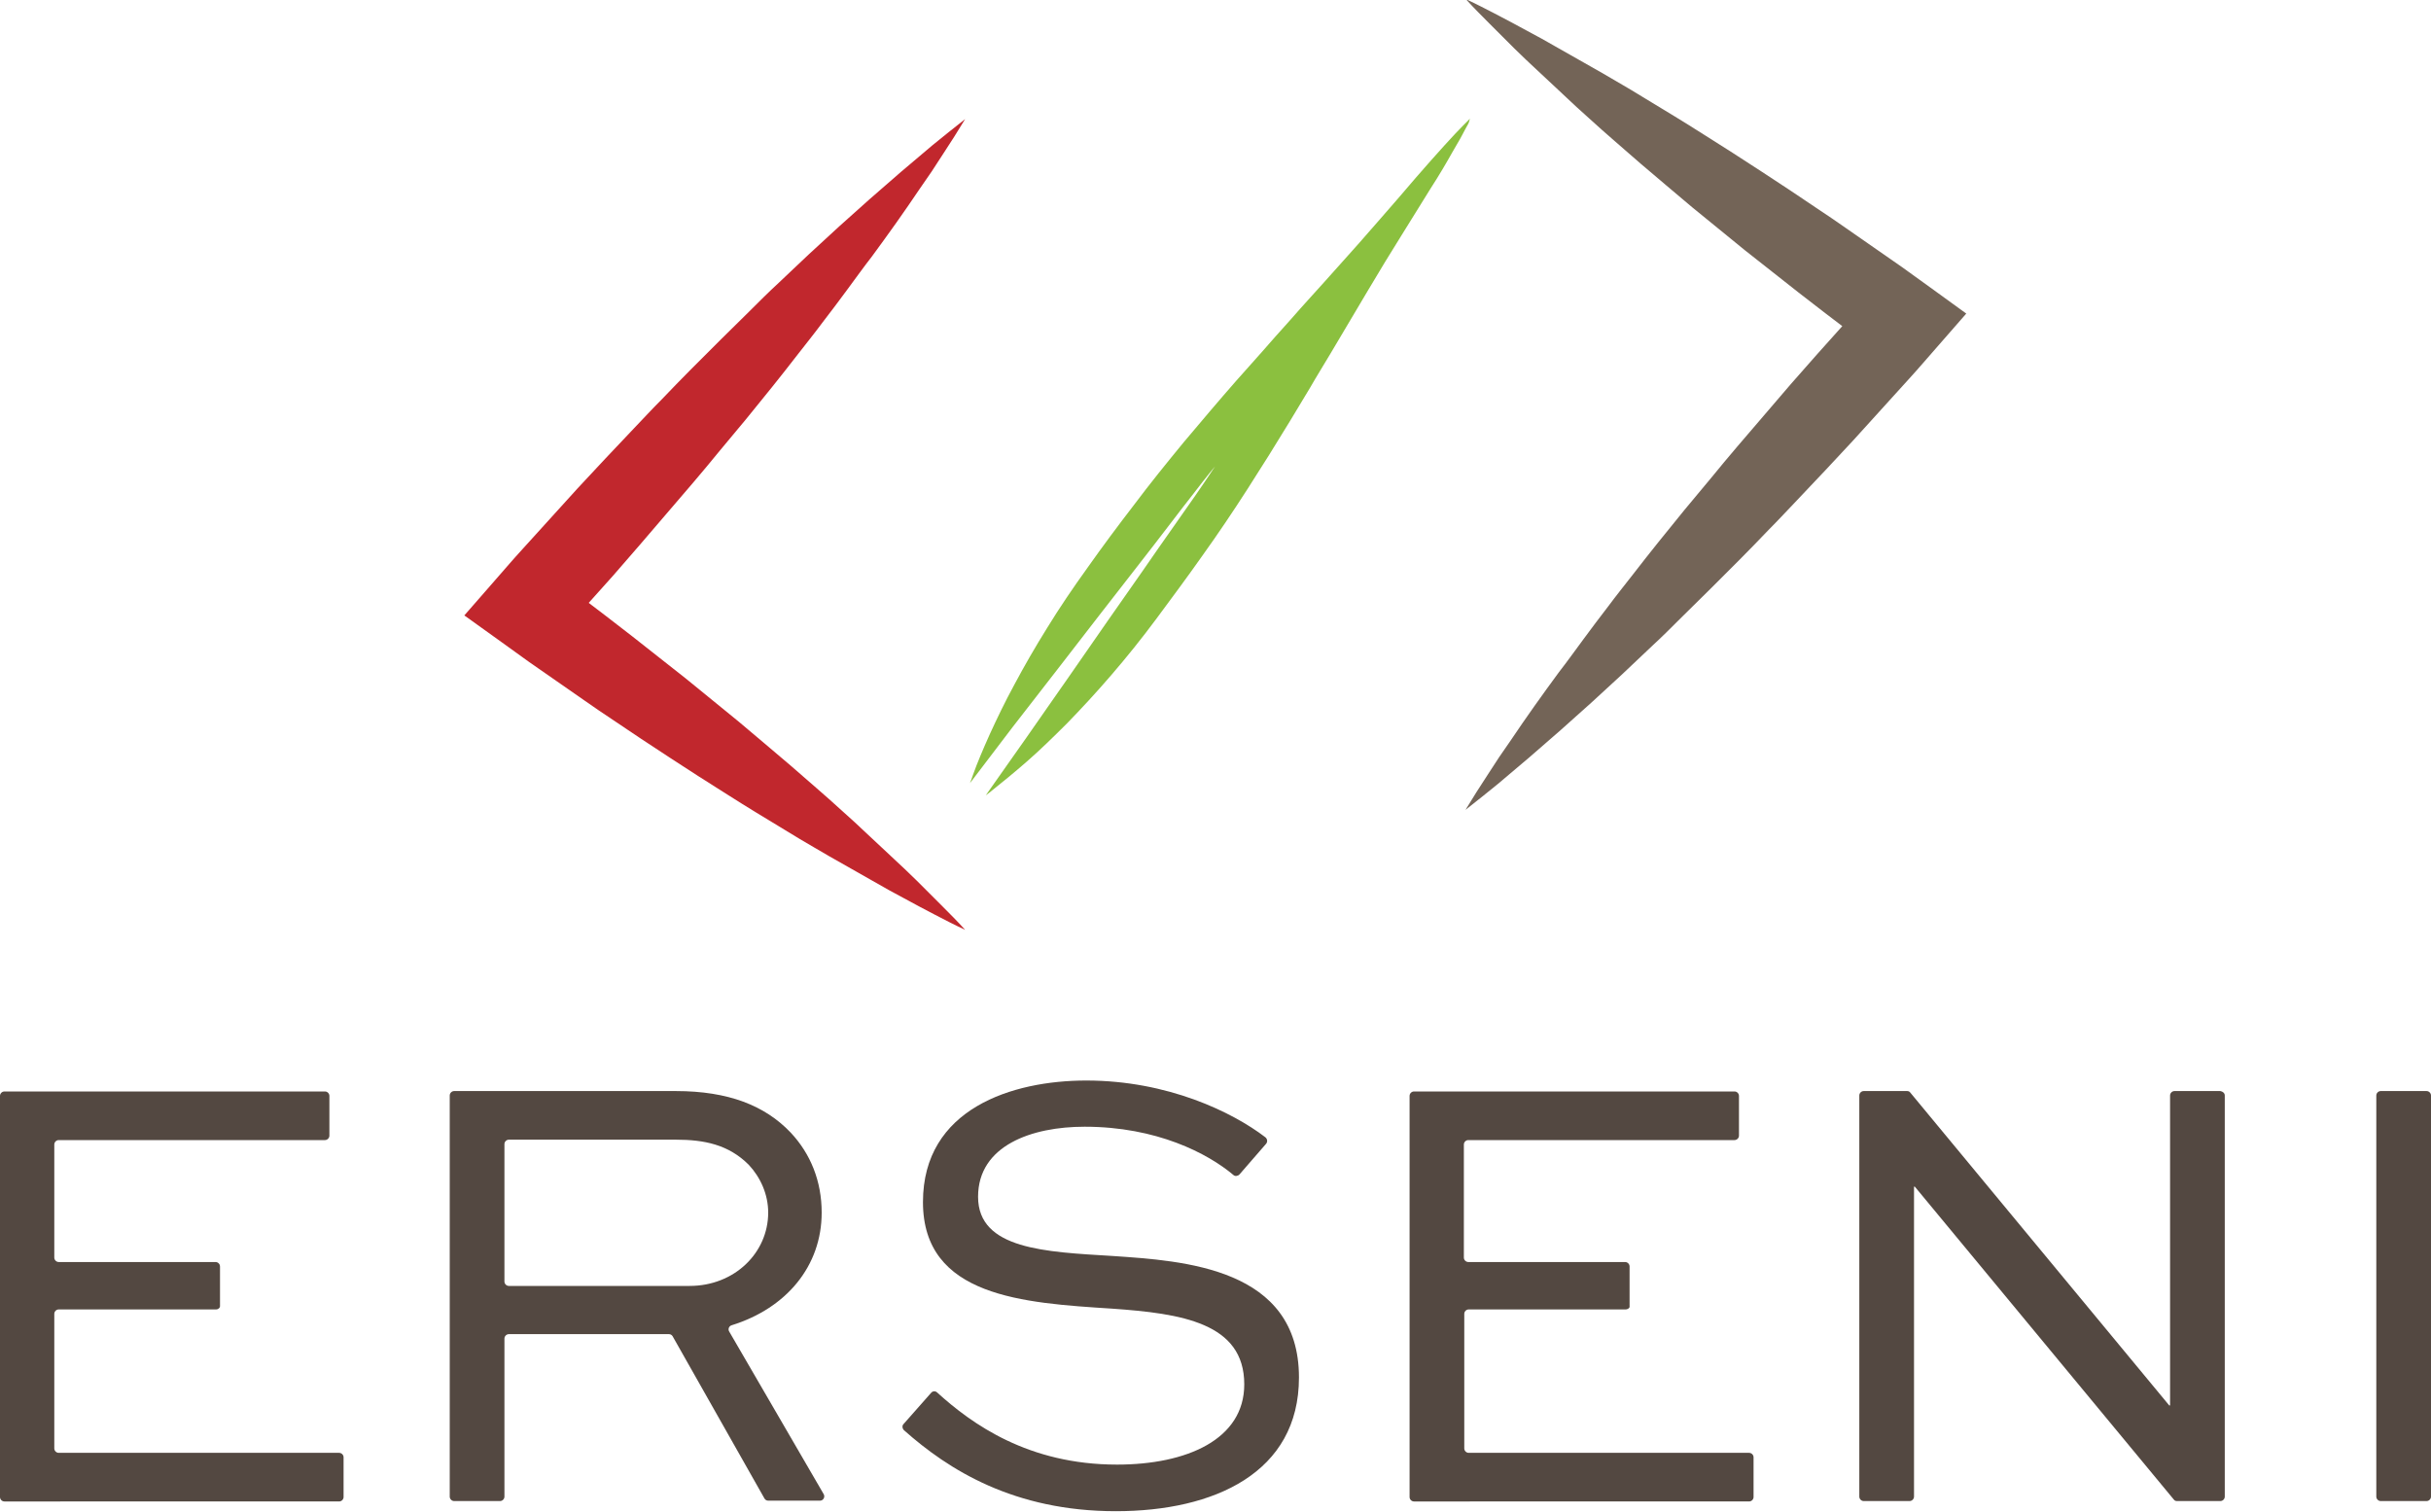 <?xml version="1.0" encoding="utf-8"?>
<!-- Generator: Adobe Illustrator 25.4.1, SVG Export Plug-In . SVG Version: 6.00 Build 0)  -->
<svg version="1.1" id="Layer_1" xmlns="http://www.w3.org/2000/svg" xmlns:xlink="http://www.w3.org/1999/xlink" x="0px" y="0px"
	 viewBox="0 0 600 373.1" style="enable-background:new 0 0 600 373.1;" xml:space="preserve">
<style type="text/css">
	.st0{fill:#534841;}
	.st1{fill:#8BC03F;}
	.st2{fill:#C1272D;}
	.st3{fill:#736457;}
</style>
<g id="wortmarke">
	<path class="st0" d="M53.3,323.2H14.5c-0.6,0-1.1,0.5-1.1,1.1v33.2c0,0.6,0.5,1.1,1.1,1.1h69.2c0.6,0,1.1,0.5,1.1,1.1v9.8
		c0,0.6-0.5,1.1-1.1,1.1H1.1c-0.6,0-1.1-0.5-1.1-1.1v-99c0-0.6,0.5-1.1,1.1-1.1h79.1c0.6,0,1.1,0.5,1.1,1.1v9.8
		c0,0.6-0.5,1.1-1.1,1.1H14.5c-0.6,0-1.1,0.5-1.1,1.1v27.9c0,0.6,0.5,1.1,1.1,1.1h38.7c0.6,0,1.1,0.5,1.1,1.1v9.8
		C54.3,322.8,53.9,323.2,53.3,323.2z"/>
	<path class="st0" d="M111,369.4v-99c0-0.6,0.5-1.1,1.1-1.1h54.7c13,0,22,3.6,28.3,10.2c5,5.3,7.7,12.1,7.7,19.8
		c0,13.2-8.7,23.6-22.2,27.8c-0.7,0.2-1,1-0.6,1.6l23.3,40.1c0.4,0.7-0.1,1.6-0.9,1.6h-12.8c-0.4,0-0.7-0.2-0.9-0.5L166,329.8
		c-0.2-0.3-0.5-0.5-0.9-0.5h-39.5c-0.6,0-1.1,0.5-1.1,1.1v39c0,0.6-0.5,1.1-1.1,1.1h-11.3C111.5,370.5,111,370,111,369.4z
		 M124.5,282.4v33.9c0,0.6,0.5,1.1,1.1,1.1h44.6c11.1,0,19.4-8.2,19.4-18.1c0-4.5-1.9-8.7-4.8-11.8c-5-5-11-6.2-18-6.2h-41.2
		C125,281.3,124.5,281.8,124.5,282.4z"/>
	<path class="st0" d="M305.9,289.9c-0.4,0.4-1.1,0.5-1.5,0.1c-6.3-5.3-18.9-11.9-36.7-11.9c-13,0-26.3,4.6-26.3,17.3
		c0,13,16.7,13.6,33.1,14.6c17.7,1.2,46.1,2.9,46.1,30c0,23.5-20.9,33-45.2,33c-25.1,0-41.3-10.2-52.3-20c-0.4-0.4-0.5-1.1-0.1-1.5
		l6.8-7.7c0.4-0.5,1.1-0.5,1.5-0.1c8.6,7.8,22.5,17.8,44.4,17.8c17.2,0,31.4-6.2,31.4-19.8c0-15.2-15.5-17.5-32.7-18.7
		c-21.8-1.4-46.6-2.9-46.6-26.3c0-23.1,22.1-30,40.3-30c20.1,0,36.1,7.8,44.2,14c0.5,0.4,0.6,1.1,0.2,1.6L305.9,289.9z"/>
	<path class="st0" d="M401.2,323.2h-38.7c-0.6,0-1.1,0.5-1.1,1.1v33.2c0,0.6,0.5,1.1,1.1,1.1h69.2c0.6,0,1.1,0.5,1.1,1.1v9.8
		c0,0.6-0.5,1.1-1.1,1.1H349c-0.6,0-1.1-0.5-1.1-1.1v-99c0-0.6,0.5-1.1,1.1-1.1h79.1c0.6,0,1.1,0.5,1.1,1.1v9.8
		c0,0.6-0.5,1.1-1.1,1.1h-65.7c-0.6,0-1.1,0.5-1.1,1.1v27.9c0,0.6,0.5,1.1,1.1,1.1h38.7c0.6,0,1.1,0.5,1.1,1.1v9.8
		C402.3,322.8,401.8,323.2,401.2,323.2z"/>
	<path class="st0" d="M549.1,270.4v99c0,0.6-0.5,1.1-1.1,1.1h-10.7c-0.3,0-0.6-0.1-0.8-0.4l-63.9-77.2h-0.2v76.5
		c0,0.6-0.5,1.1-1.1,1.1H460c-0.6,0-1.1-0.5-1.1-1.1v-99c0-0.6,0.5-1.1,1.1-1.1h10.7c0.3,0,0.6,0.1,0.8,0.4l63.9,77.2h0.2v-76.5
		c0-0.6,0.5-1.1,1.1-1.1H548C548.6,269.4,549.1,269.8,549.1,270.4z"/>
	<path class="st0" d="M586.5,369.4v-99c0-0.6,0.5-1.1,1.1-1.1h11.3c0.6,0,1.1,0.5,1.1,1.1v99c0,0.6-0.5,1.1-1.1,1.1h-11.3
		C587,370.5,586.5,370,586.5,369.4z"/>
</g>
<g id="bildmarke">
	<path class="st1" d="M362.8,29.3c0,0-0.2,0.2-0.4,0.4c-0.3,0.3-0.7,0.7-1.3,1.3c-1.1,1.1-2.7,2.8-4.6,4.9c-2,2.2-4.3,4.8-7,7.9
		c-2.6,3.1-5.6,6.5-8.9,10.3c-3.3,3.8-6.8,7.8-10.7,12.1c-3.8,4.3-7.9,8.7-12,13.4c-2.1,2.3-4.2,4.7-6.3,7.1
		c-2.1,2.4-4.3,4.8-6.5,7.3c-4.3,4.9-8.6,10-12.9,15.1c-4.2,5.1-8.4,10.3-12.3,15.5c-4,5.2-7.8,10.3-11.4,15.4c-3.6,5-7,10-10,14.9
		c-3,4.8-5.7,9.5-8.1,14c-2.4,4.4-4.4,8.6-6.1,12.3c-1.7,3.8-3.1,7.1-4.1,9.9c-0.3,0.8-0.5,1.5-0.8,2.2c3.5-4.6,7-9.2,10.5-13.8
		c3.8-4.9,7.5-9.7,11.1-14.3c7.2-9.3,13.9-18,19.7-25.4c5.8-7.4,10.5-13.7,13.9-18c1.7-2.2,3-3.9,3.9-5c0.8-1,1.3-1.6,1.4-1.7
		c-0.1,0.1-0.5,0.8-1.2,1.8c-0.8,1.2-2,3-3.6,5.3c-3.1,4.5-7.7,10.9-13,18.6c-5.4,7.7-11.7,16.7-18.4,26.4
		c-3.4,4.8-6.8,9.8-10.4,14.9c-3.3,4.7-6.6,9.4-10,14.2c0.6-0.4,1.2-0.9,1.8-1.4c2.4-1.9,5.2-4.2,8.3-6.9c3.1-2.7,6.4-5.9,10-9.5
		c3.5-3.6,7.2-7.6,10.9-11.9c3.7-4.3,7.5-9,11.2-14c3.7-5,7.5-10.1,11.3-15.5c3.8-5.3,7.5-10.8,11.1-16.4
		c3.6-5.6,7.1-11.2,10.5-16.8c1.7-2.8,3.4-5.6,5-8.3c1.6-2.8,3.3-5.5,4.9-8.2c3.2-5.4,6.3-10.6,9.2-15.5c2.9-4.9,5.7-9.5,8.4-13.8
		c2.6-4.2,5-8.1,7.2-11.6c2.2-3.4,4-6.5,5.4-9c1.5-2.5,2.6-4.5,3.3-5.9c0.4-0.7,0.7-1.2,0.8-1.6C362.7,29.5,362.8,29.4,362.8,29.3z"
		/>
	<path class="st2" d="M157.9,134.5l6.6-7.7c2.2-2.6,4.4-5.1,6.6-7.7c2.2-2.6,4.4-5.2,6.5-7.8c2.2-2.6,4.3-5.2,6.5-7.8
		c2.1-2.6,4.3-5.3,6.4-7.9c2.1-2.6,4.2-5.3,6.3-8c2.1-2.7,4.2-5.3,6.2-8c2.1-2.7,4.1-5.4,6.1-8.1c2-2.7,4-5.5,6.1-8.2
		c2-2.7,4-5.5,6-8.3c2-2.8,3.9-5.6,5.8-8.4l2.9-4.2l2.8-4.3c1.9-2.9,3.7-5.7,5.5-8.7c-2.7,2.1-5.4,4.3-8,6.4l-3.9,3.3l-3.9,3.3
		c-2.6,2.2-5.1,4.5-7.7,6.7c-2.5,2.3-5.1,4.5-7.6,6.8c-2.5,2.3-5,4.6-7.5,6.9c-2.5,2.3-4.9,4.7-7.4,7c-2.5,2.3-4.9,4.7-7.3,7.1
		c-2.4,2.4-4.8,4.7-7.2,7.1c-2.4,2.4-4.8,4.8-7.2,7.2c-2.4,2.4-4.7,4.8-7.1,7.3c-2.4,2.4-4.7,4.9-7,7.3c-2.3,2.4-4.6,4.9-7,7.4
		l-6.9,7.4l-6.8,7.5c-2.3,2.5-4.5,5-6.8,7.5c-2.3,2.5-4.5,5.1-6.7,7.6l-7.6,8.7l9.2,6.6c2.3,1.6,4.5,3.3,6.8,4.9
		c2.3,1.6,4.6,3.2,6.9,4.8c2.3,1.6,4.6,3.2,6.9,4.8c2.3,1.6,4.6,3.2,6.9,4.7c2.3,1.6,4.7,3.1,7,4.7l7,4.6l7.1,4.6
		c2.4,1.5,4.7,3,7.1,4.5c4.7,3,9.5,5.9,14.3,8.8c2.4,1.5,4.8,2.9,7.2,4.3l3.6,2.1l3.7,2.1l3.7,2.1l3.7,2.1l3.7,2.1l3.7,2
		c1.2,0.7,2.5,1.3,3.7,2c1.3,0.7,2.5,1.3,3.8,2c2.5,1.3,5,2.6,7.6,3.8c-1.9-2.1-3.9-4.1-5.9-6.1c-1-1-2-2-3-3c-1-1-2-2-3-3l-3-2.9
		l-3.1-2.9l-3.1-2.9l-3.1-2.9l-3.1-2.9l-3.1-2.8c-2.1-1.9-4.2-3.8-6.3-5.6c-4.2-3.7-8.5-7.4-12.8-11c-2.1-1.8-4.3-3.6-6.4-5.4
		l-6.5-5.3l-6.5-5.3c-2.2-1.7-4.4-3.5-6.6-5.2c-2.2-1.7-4.4-3.5-6.6-5.2c-2.2-1.7-4.4-3.4-6.6-5.1c-1.4-1.1-2.8-2.1-4.2-3.2
		c2-2.2,4-4.5,6-6.7L157.9,134.5z"/>
	<path class="st3" d="M476.2,70.8c-2.3-1.6-4.5-3.3-6.8-4.9c-2.3-1.6-4.6-3.2-6.9-4.8c-2.3-1.6-4.6-3.2-6.9-4.8
		c-2.3-1.6-4.6-3.2-6.9-4.7c-2.3-1.6-4.7-3.1-7-4.7l-7-4.6l-7.1-4.6c-2.4-1.5-4.7-3-7.1-4.5c-4.7-3-9.5-5.9-14.3-8.8
		c-2.4-1.5-4.8-2.9-7.2-4.3l-3.6-2.1l-3.7-2.1l-3.7-2.1l-3.7-2.1l-3.7-2.1l-3.7-2c-1.2-0.7-2.5-1.3-3.7-2c-1.3-0.7-2.5-1.3-3.8-2
		c-2.5-1.3-5-2.6-7.6-3.8c1.9,2.1,3.9,4.1,5.9,6.1c1,1,2,2,3,3c1,1,2,2,3,3l3,2.9l3.1,2.9l3.1,2.9l3.1,2.9l3.1,2.9l3.1,2.8
		c2.1,1.9,4.2,3.8,6.3,5.6c4.2,3.7,8.5,7.4,12.8,11c2.1,1.8,4.3,3.6,6.4,5.4l6.5,5.3l6.5,5.3c2.2,1.7,4.4,3.5,6.6,5.2
		c2.2,1.7,4.4,3.5,6.6,5.2c2.2,1.7,4.4,3.4,6.6,5.1c1.4,1.1,2.8,2.1,4.2,3.2c-2,2.2-4,4.5-6,6.7l-6.7,7.6l-6.6,7.7
		c-2.2,2.6-4.4,5.1-6.6,7.7c-2.2,2.6-4.4,5.2-6.5,7.8c-2.2,2.6-4.3,5.2-6.5,7.8c-2.1,2.6-4.3,5.3-6.4,7.9c-2.1,2.6-4.2,5.3-6.3,8
		c-2.1,2.7-4.2,5.3-6.2,8c-2.1,2.7-4.1,5.4-6.1,8.1c-2,2.7-4,5.5-6.1,8.2c-2,2.7-4,5.5-6,8.3c-2,2.8-3.9,5.6-5.8,8.4l-2.9,4.2
		l-2.8,4.3c-1.9,2.9-3.7,5.7-5.5,8.7c2.7-2.1,5.4-4.3,8-6.4l3.9-3.3l3.9-3.3c2.6-2.2,5.1-4.5,7.7-6.7c2.5-2.3,5.1-4.5,7.6-6.8
		c2.5-2.3,5-4.6,7.5-6.9c2.5-2.3,4.9-4.7,7.4-7c2.5-2.3,4.9-4.7,7.3-7.1c2.4-2.4,4.8-4.7,7.2-7.1c2.4-2.4,4.8-4.8,7.2-7.2
		c2.4-2.4,4.7-4.8,7.1-7.3c2.4-2.4,4.7-4.9,7-7.3c2.3-2.4,4.6-4.9,7-7.4l6.9-7.4l6.8-7.5c2.3-2.5,4.5-5,6.8-7.5
		c2.3-2.5,4.5-5.1,6.7-7.6l7.6-8.7L476.2,70.8z"/>
</g>
</svg>
